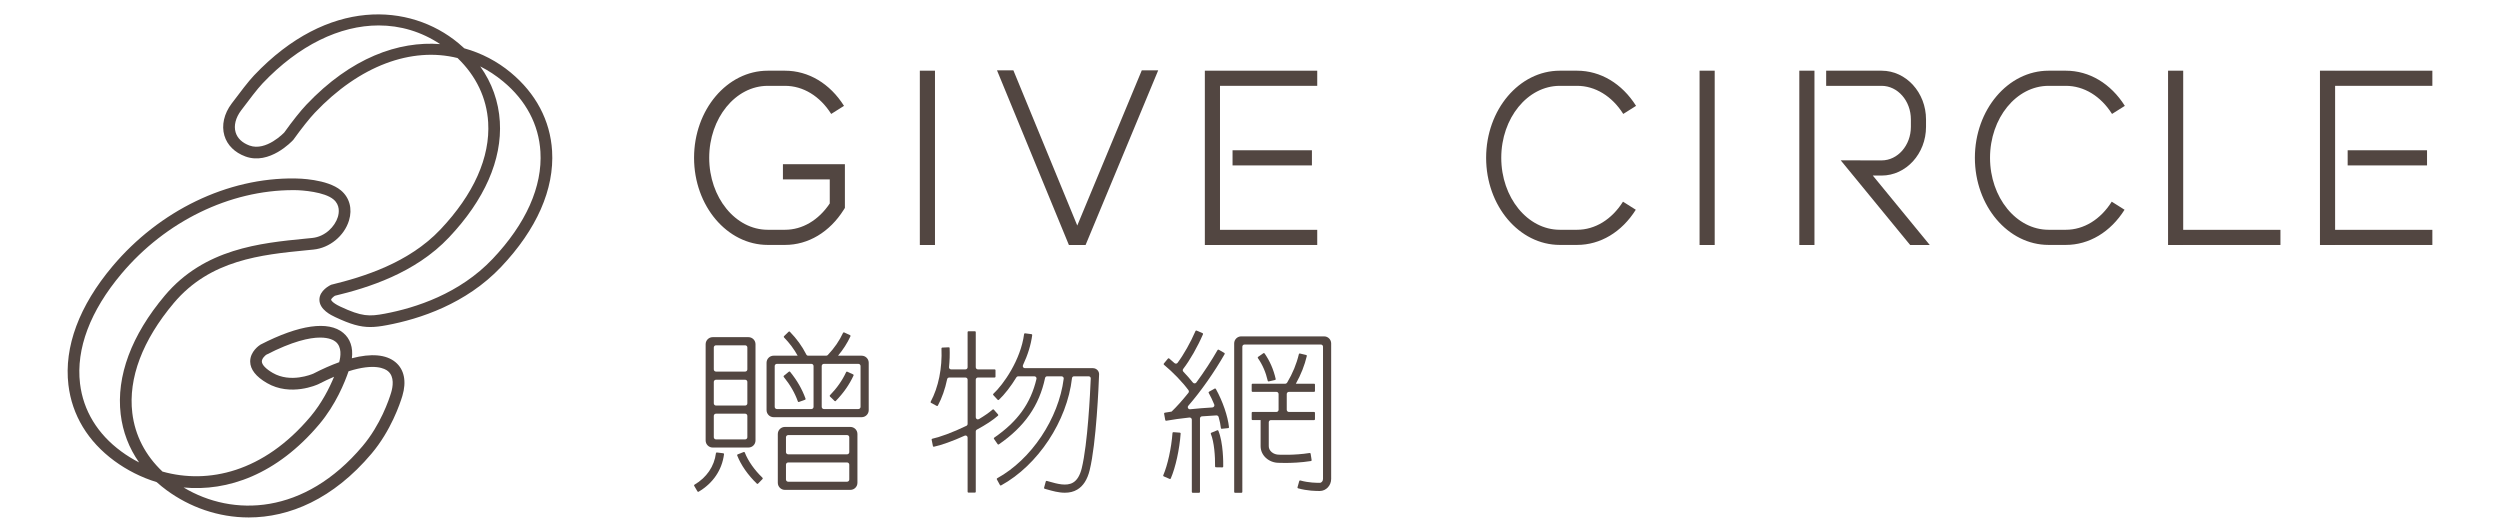 <?xml version="1.0" encoding="utf-8"?>
<!-- Generator: Adobe Illustrator 16.0.0, SVG Export Plug-In . SVG Version: 6.00 Build 0)  -->
<!DOCTYPE svg PUBLIC "-//W3C//DTD SVG 1.1//EN" "http://www.w3.org/Graphics/SVG/1.1/DTD/svg11.dtd">
<svg version="1.1" id="圖層_1" xmlns="http://www.w3.org/2000/svg" xmlns:xlink="http://www.w3.org/1999/xlink" x="0px" y="0px"
	 width="494.164px" height="105.125px" viewBox="0 0 494.164 105.125" enable-background="new 0 0 494.164 105.125"
	 xml:space="preserve">
<g>
	<g>
		<g>
			<path fill="#524641" d="M73.19,64.642c-2,0-3.891-0.534-6.912-1.954c-0.779-0.366-3.149-1.482-3.142-3.457
				c0.007-1.827,2.079-2.835,2.314-2.943c6.388-1.558,15.321-4.296,21.59-10.911c6.601-6.966,9.871-14.296,9.454-21.196
				c-0.292-4.813-2.375-9.176-6.054-12.711c-9.079-2.255-19.375,1.494-28.208,10.814c-1.068,1.127-2.618,3.079-4.251,5.352
				c-0.278,0.315-4.735,5.039-9.467,3.295c-2.128-0.782-3.605-2.252-4.16-4.134c-0.593-2.023-0.071-4.329,1.438-6.329
				c1.703-2.261,3.278-4.351,4.435-5.574C64.833-0.512,81.031,0.595,90.602,8.52c0.405,0.337,0.797,0.679,1.172,1.031
				c3.435,0.95,6.542,2.607,9.157,4.771c5,4.14,7.835,9.504,8.199,15.517c0.457,7.556-3.03,15.484-10.084,22.928
				c-6.927,7.313-16.097,10.294-22.57,11.506h-0.001C75.245,64.504,74.203,64.642,73.19,64.642z M94.927,13.128
				c2.312,3.245,3.632,6.937,3.873,10.914c0.455,7.555-3.031,15.481-10.084,22.922c-6.688,7.06-16.052,9.943-22.512,11.496
				c-0.286,0.162-0.759,0.608-0.759,0.781c0,0.006,0.08,0.541,1.816,1.358c4.271,2.001,5.727,1.978,8.789,1.407l0,0
				c6.138-1.151,14.819-3.965,21.322-10.827c6.602-6.969,9.871-14.299,9.452-21.202c-0.323-5.357-2.871-10.156-7.366-13.875
				C98.015,14.906,96.5,13.917,94.927,13.128z M74.849,5.029c-7.659,0-15.782,3.896-22.946,11.452
				c-1.066,1.127-2.604,3.169-4.231,5.331c-1.1,1.455-1.488,3.019-1.101,4.333c0.347,1.181,1.296,2.086,2.742,2.622
				c3.304,1.205,6.851-2.55,6.885-2.589c1.6-2.243,3.223-4.281,4.361-5.479C69.396,11.37,78.824,8.086,87,8.718
				C83.262,6.244,79.128,5.029,74.849,5.029z"/>
		</g>
		<g>
			<path fill="#524641" d="M49.167,102.282c-6.03,0-11.684-2.046-16.225-5.379c-0.695-0.511-1.353-1.046-1.974-1.604
				c-3.039-0.93-5.864-2.369-8.356-4.196c-5.231-3.843-8.375-9.035-9.087-15.019c-0.896-7.512,2.123-15.631,8.731-23.472
				c9.253-10.983,22.705-17.525,36.059-17.339c0.637,0.003,6.357,0.094,9.071,2.357c1.706,1.422,2.305,3.647,1.6,5.947
				c-0.938,3.067-3.829,5.433-7.029,5.755l-1.37,0.134c-8.915,0.878-19.022,1.874-26.234,10.43
				c-6.185,7.344-9.021,14.85-8.204,21.713c0.529,4.445,2.577,8.407,5.968,11.604c8.991,2.524,19.958,0.162,29.234-10.844
				c2.284-2.713,3.785-5.725,4.68-7.9c-0.944,0.402-1.965,0.885-3.069,1.449l-0.041,0.021c-0.222,0.104-5.479,2.496-10.167-0.234
				c-2.167-1.26-3.277-2.68-3.301-4.218c-0.029-2.03,1.83-3.241,2.042-3.374c7.654-3.941,13.43-4.75,16.343-2.326
				c1.391,1.152,1.977,2.903,1.717,5.023c3.82-0.996,6.783-0.749,8.614,0.775c1.736,1.445,2.221,3.814,1.362,6.678
				c-0.459,1.523-2.249,6.843-6.085,11.395C65.854,98.665,57.178,102.282,49.167,102.282z M36.292,96.359
				c9.726,5.835,23.858,5.489,35.385-8.188c3.549-4.211,5.213-9.154,5.639-10.569c0.333-1.11,0.694-3.14-0.627-4.237
				c-0.597-0.501-2.647-1.617-7.792,0.024c-0.741,2.174-2.521,6.593-5.785,10.469C54.715,93.827,44.979,97.185,36.292,96.359z
				 M57.936,37.582c-12.532,0-25.186,6.157-33.916,16.517c-6.185,7.342-9.021,14.851-8.203,21.717
				c0.635,5.327,3.457,9.974,8.163,13.425c1.104,0.813,2.279,1.537,3.514,2.166c-1.99-2.83-3.226-6.041-3.64-9.521
				c-0.895-7.518,2.123-15.635,8.731-23.473c7.817-9.277,18.883-10.366,27.773-11.241l1.365-0.135
				c2.566-0.259,4.484-2.276,5.053-4.134c0.252-0.823,0.476-2.375-0.871-3.496c-1.762-1.47-6.089-1.813-7.608-1.823
				C58.177,37.583,58.057,37.582,57.936,37.582z M63.283,66.726c-2.114,0-5.467,0.729-10.655,3.396
				c-0.164,0.113-0.883,0.715-0.87,1.34c0.016,0.644,0.799,1.465,2.152,2.25c3.525,2.047,7.724,0.271,8.02,0.146
				c1.813-0.933,3.522-1.687,5.114-2.262c0.311-1.14,0.558-2.998-0.686-4.032C65.997,67.262,65.096,66.726,63.283,66.726z"/>
		</g>
	</g>
	<g>
		<rect x="181.819" y="13.971" fill="#524641" width="2.994" height="34.456"/>
		<rect x="335.945" y="13.971" fill="#524641" width="2.991" height="34.456"/>
		<polygon fill="#524641" points="241.15,13.971 238.156,13.971 238.156,48.427 241.15,48.427 241.15,48.424 260.373,48.424 
			260.373,45.43 241.15,45.43 241.15,16.967 260.373,16.967 260.373,13.974 241.15,13.974 		"/>
		<rect x="243.632" y="29.702" fill="#524641" width="15.69" height="2.994"/>
		<polygon fill="#524641" points="480.794,13.974 461.57,13.974 461.57,13.971 458.576,13.971 458.576,48.427 461.57,48.427 
			461.57,48.424 480.794,48.424 480.794,45.43 461.57,45.43 461.57,16.967 480.794,16.967 		"/>
		<rect x="464.052" y="29.702" fill="#524641" width="15.69" height="2.994"/>
		<polygon fill="#524641" points="431.543,13.971 428.55,13.971 428.55,48.427 431.543,48.427 431.543,48.424 450.765,48.424 
			450.765,45.43 431.543,45.43 		"/>
		<path fill="#524641" d="M308.326,16.967h3.406c3.578,0,6.905,2.026,9.13,5.555l2.531-1.596c-2.782-4.417-7.033-6.952-11.661-6.952
			h-3.406c-8.034,0-14.57,7.724-14.57,17.219c0,9.496,6.536,17.219,14.57,17.219h3.406c4.6,0,8.829-2.534,11.608-6.952l-2.532-1.596
			c-2.222,3.532-5.53,5.555-9.077,5.555h-3.406c-6.385,0-11.577-6.382-11.577-14.226C296.749,23.35,301.941,16.967,308.326,16.967z"
			/>
		<path fill="#524641" d="M404.94,16.967h3.405c3.578,0,6.905,2.026,9.13,5.555l2.532-1.596c-2.783-4.417-7.034-6.952-11.662-6.952
			h-3.405c-8.037,0-14.574,7.724-14.574,17.219c0,9.496,6.537,17.219,14.574,17.219h3.405c4.596,0,8.826-2.534,11.606-6.952
			l-2.532-1.596c-2.221,3.532-5.528,5.555-9.074,5.555h-3.405c-6.386,0-11.58-6.382-11.58-14.226
			C393.36,23.35,398.555,16.967,404.94,16.967z"/>
		<path fill="#524641" d="M154.76,35.456h9.255v4.762c-2.216,3.313-5.418,5.201-8.845,5.201h-3.406
			c-6.385,0-11.578-6.382-11.578-14.226c0-7.843,5.193-14.226,11.578-14.226h3.406c3.578,0,6.905,2.026,9.13,5.555l2.532-1.596
			c-2.783-4.417-7.034-6.952-11.662-6.952h-3.406c-8.035,0-14.572,7.724-14.572,17.219c0,9.496,6.537,17.219,14.572,17.219h3.406
			c4.598,0,8.829-2.534,11.609-6.952l0.229-0.365v-8.633h-12.25v2.994H154.76z"/>
		<rect x="355.662" y="13.971" fill="#524641" width="2.994" height="34.456"/>
		<path fill="#524641" d="M371.929,34.701c4.841,0,8.779-4.321,8.779-9.63v-1.468c0-5.309-3.938-9.629-8.779-9.629H360.97v2.993
			h10.959c3.189,0,5.786,2.976,5.786,6.636v1.468c0,3.66-2.597,6.636-5.786,6.636h-4.194l-0.017-0.018h-3.873l13.728,16.738h3.874
			L370.188,34.7L371.929,34.701L371.929,34.701z"/>
		<polygon fill="#524641" points="212.939,44.58 200.308,13.898 197.07,13.898 211.285,48.428 214.582,48.428 228.938,13.898 
			225.693,13.898 		"/>
	</g>
	<g>
		<path fill="#524641" d="M142.979,89.597l-1.28-0.161c-0.079-0.018-0.169,0.052-0.18,0.141c-0.332,2.605-1.839,4.818-4.247,6.23
			c-0.077,0.045-0.102,0.145-0.057,0.221l0.653,1.113c0.021,0.037,0.057,0.063,0.098,0.074c0.013,0.004,0.026,0.005,0.04,0.005
			c0.029,0,0.057-0.009,0.082-0.021c2.848-1.672,4.634-4.307,5.029-7.423c0.005-0.042-0.005-0.085-0.032-0.118
			C143.059,89.625,143.021,89.602,142.979,89.597z"/>
		<path fill="#524641" d="M197.33,82.049c0.002-0.043-0.011-0.086-0.041-0.116l-0.849-0.97c-0.059-0.069-0.16-0.078-0.227-0.018
			c-0.694,0.605-1.604,1.241-2.703,1.893c-0.133,0.078-0.293,0.08-0.427,0.002c-0.13-0.072-0.208-0.207-0.208-0.355V75.04
			c0-0.229,0.186-0.416,0.416-0.416h3.324c0.09,0,0.161-0.07,0.161-0.16v-1.291c0-0.088-0.071-0.16-0.161-0.16h-3.324
			c-0.229,0-0.416-0.188-0.416-0.415v-6.964c0-0.088-0.072-0.16-0.161-0.16h-1.291c-0.089,0-0.161,0.072-0.161,0.16v6.964
			c0,0.229-0.187,0.415-0.416,0.415h-2.852c-0.117,0-0.224-0.047-0.301-0.133c-0.079-0.088-0.116-0.201-0.103-0.32
			c0.131-1.25,0.171-2.514,0.12-3.758c-0.004-0.088-0.062-0.161-0.167-0.153l-1.291,0.054c-0.042,0-0.083,0.021-0.112,0.051
			c-0.028,0.031-0.044,0.074-0.042,0.117c0.164,3.92-0.594,7.662-2.136,10.537c-0.042,0.077-0.013,0.176,0.065,0.219l1.136,0.608
			c0.039,0.021,0.083,0.022,0.124,0.015c0.042-0.015,0.075-0.043,0.096-0.08c0.816-1.523,1.433-3.275,1.834-5.211
			c0.04-0.195,0.205-0.332,0.399-0.332h3.231c0.229,0,0.416,0.188,0.416,0.414v8.75c0,0.158-0.092,0.307-0.234,0.375
			c-2.749,1.342-5.478,2.299-6.75,2.556c-0.042,0.009-0.08,0.032-0.104,0.067c-0.023,0.037-0.032,0.08-0.023,0.121l0.255,1.266
			c0.017,0.088,0.102,0.144,0.189,0.127c1.406-0.283,3.794-1.141,6.083-2.186c0.13-0.059,0.271-0.05,0.392,0.028
			c0.12,0.076,0.192,0.209,0.192,0.351v10.715c0,0.09,0.071,0.162,0.161,0.162h1.291c0.088,0,0.161-0.072,0.161-0.162V85.282
			c0-0.15,0.085-0.291,0.219-0.363c1.753-0.938,3.159-1.867,4.18-2.76C197.307,82.131,197.326,82.092,197.33,82.049z"/>
		<path fill="#524641" d="M250.748,75.399c0.011,0,0.023-0.002,0.037-0.004l1.256-0.287c0.042-0.01,0.077-0.035,0.1-0.07
			c0.023-0.037,0.031-0.08,0.021-0.123c-0.434-1.897-1.154-3.554-2.204-5.061c-0.054-0.074-0.153-0.094-0.226-0.04l-1.058,0.735
			c-0.036,0.025-0.059,0.062-0.067,0.104c-0.006,0.042,0.004,0.085,0.027,0.12c0.928,1.333,1.567,2.807,1.955,4.5
			C250.607,75.349,250.675,75.399,250.748,75.399z"/>
		<path fill="#524641" d="M147.217,89.438c-0.033-0.081-0.12-0.122-0.209-0.091l-1.201,0.469c-0.04,0.015-0.073,0.045-0.089,0.086
			c-0.018,0.038-0.019,0.083-0.002,0.122c0.742,1.898,2.124,3.881,3.893,5.583c0.03,0.028,0.07,0.046,0.111,0.046
			c0.001,0,0.003,0,0.003,0c0.043-0.002,0.084-0.02,0.113-0.049l0.895-0.93c0.061-0.064,0.06-0.168-0.004-0.229
			C149.122,92.9,147.875,91.124,147.217,89.438z"/>
		<path fill="#524641" d="M140.877,88.463h7.065c0.77,0,1.396-0.627,1.396-1.396V68.04c0-0.77-0.626-1.396-1.396-1.396h-7.065
			c-0.77,0-1.396,0.626-1.396,1.396v19.028C139.481,87.836,140.108,88.463,140.877,88.463z M141.522,68.256h5.776
			c0.235,0,0.428,0.191,0.428,0.428v4.337c0,0.235-0.193,0.427-0.428,0.427h-5.776c-0.235,0-0.428-0.191-0.428-0.427v-4.337
			C141.094,68.448,141.287,68.256,141.522,68.256z M141.522,75.062h5.776c0.235,0,0.428,0.192,0.428,0.429v4.24
			c0,0.234-0.193,0.43-0.428,0.43h-5.776c-0.235,0-0.428-0.195-0.428-0.43v-4.24C141.094,75.254,141.287,75.062,141.522,75.062z
			 M141.522,81.771h5.776c0.235,0,0.428,0.192,0.428,0.429v4.225c0,0.234-0.193,0.428-0.428,0.428h-5.776
			c-0.235,0-0.428-0.191-0.428-0.428V82.2C141.094,81.963,141.287,81.771,141.522,81.771z"/>
		<path fill="#524641" d="M170.319,70.309h-4.668c1.029-1.234,1.835-2.494,2.459-3.844c0.038-0.08,0.002-0.178-0.078-0.215
			l-1.172-0.541c-0.04-0.019-0.085-0.019-0.123-0.004c-0.041,0.015-0.073,0.045-0.091,0.082c-0.725,1.569-1.71,3.002-3.013,4.381
			c-0.083,0.088-0.205,0.14-0.326,0.14h-3.559c-0.156,0-0.298-0.091-0.371-0.233c-0.82-1.627-1.886-3.101-3.258-4.51
			c-0.062-0.063-0.164-0.064-0.228-0.004l-0.924,0.898c-0.032,0.031-0.049,0.072-0.049,0.115s0.016,0.084,0.045,0.113
			c1.101,1.13,1.988,2.318,2.705,3.62h-4.752c-0.769,0-1.396,0.626-1.396,1.396v9.365c0,0.77,0.626,1.396,1.396,1.396h17.403
			c0.77,0,1.395-0.627,1.395-1.396v-9.365C171.714,70.935,171.089,70.309,170.319,70.309z M153.133,80.424V72.35
			c0-0.234,0.193-0.428,0.429-0.428h6.822c0.235,0,0.428,0.193,0.428,0.428v8.074c0,0.236-0.193,0.43-0.428,0.43h-6.822
			C153.327,80.854,153.133,80.661,153.133,80.424z M169.674,80.854h-6.821c-0.236,0-0.428-0.191-0.428-0.43V72.35
			c0-0.234,0.192-0.428,0.428-0.428h6.821c0.236,0,0.428,0.193,0.428,0.428v8.074C170.102,80.661,169.91,80.854,169.674,80.854z"/>
		<path fill="#524641" d="M168.089,84.39h-12.946c-0.769,0-1.396,0.626-1.396,1.396v9.649c0,0.769,0.626,1.396,1.396,1.396h12.946
			c0.77,0,1.396-0.627,1.396-1.396v-9.649C169.485,85.016,168.859,84.39,168.089,84.39z M167.444,95.217h-11.655
			c-0.235,0-0.429-0.192-0.429-0.428v-2.945c0-0.234,0.193-0.43,0.429-0.43h11.655c0.236,0,0.428,0.194,0.428,0.43v2.945
			C167.873,95.024,167.68,95.217,167.444,95.217z M167.444,89.803h-11.655c-0.235,0-0.429-0.192-0.429-0.428v-2.944
			c0-0.236,0.193-0.429,0.429-0.429h11.655c0.236,0,0.428,0.191,0.428,0.429v2.944C167.873,89.61,167.68,89.803,167.444,89.803z"/>
		<path fill="#524641" d="M261.73,66.489h-16.383c-0.769,0-1.393,0.625-1.393,1.393v29.365c0,0.09,0.072,0.162,0.161,0.162h1.291
			c0.089,0,0.161-0.072,0.161-0.162V68.525c0-0.235,0.192-0.425,0.426-0.425h15.094c0.235,0,0.427,0.189,0.427,0.425v26.14
			c0,0.424-0.283,0.772-0.647,0.775c-0.541-0.007-2.14,0.01-3.851-0.47c-0.041-0.011-0.082-0.005-0.123,0.014
			c-0.037,0.021-0.064,0.058-0.076,0.099l-0.348,1.242c-0.023,0.086,0.025,0.174,0.111,0.197c1.868,0.523,3.589,0.529,4.236,0.529
			h0.08c1.229-0.012,2.229-1.082,2.229-2.387V67.881C263.125,67.114,262.5,66.489,261.73,66.489z"/>
		<path fill="#524641" d="M216.022,72.771h-13.443c-0.145,0-0.271-0.069-0.348-0.19c-0.078-0.121-0.087-0.275-0.022-0.41
			c0.961-2.037,1.574-4.035,1.824-5.938c0.011-0.089-0.05-0.17-0.138-0.182l-1.28-0.168c-0.044-0.008-0.083,0.006-0.12,0.031
			c-0.035,0.026-0.056,0.064-0.063,0.106c-0.673,5.138-4.095,9.987-6.093,11.836c-0.065,0.062-0.069,0.162-0.008,0.228l0.876,0.947
			c0.029,0.031,0.069,0.051,0.112,0.051c0.042-0.006,0.083-0.012,0.116-0.041c1.097-1.017,2.395-2.684,3.471-4.457
			c0.074-0.123,0.208-0.201,0.351-0.201h3.206c0.128,0,0.25,0.061,0.331,0.162c0.08,0.104,0.109,0.231,0.08,0.354
			c-1.136,4.831-3.714,8.415-8.362,11.62c-0.035,0.023-0.059,0.063-0.067,0.104c-0.007,0.041,0.001,0.086,0.026,0.121l0.733,1.062
			c0.051,0.071,0.151,0.093,0.224,0.039c5.093-3.511,7.999-7.685,9.146-13.132c0.041-0.189,0.208-0.328,0.397-0.328h2.864
			c0.122,0,0.24,0.054,0.323,0.146c0.079,0.09,0.116,0.203,0.101,0.319c-1.001,7.894-6.409,15.987-13.153,19.688
			c-0.079,0.043-0.106,0.142-0.063,0.219l0.62,1.132c0.02,0.036,0.056,0.063,0.096,0.077c0.042,0.01,0.087,0.007,0.123-0.016
			c7.288-3.998,13.053-12.718,14.016-21.205c0.024-0.209,0.192-0.361,0.402-0.361h2.892c0.117,0,0.226,0.046,0.303,0.127
			c0.078,0.08,0.116,0.186,0.111,0.296c-0.119,2.942-0.604,12.918-1.779,17.741c-0.349,1.425-0.93,2.384-1.73,2.847
			c-1.296,0.761-3.152,0.233-4.651-0.19l-0.53-0.148c-0.042-0.01-0.086-0.006-0.124,0.015s-0.064,0.056-0.075,0.099l-0.34,1.244
			c-0.024,0.086,0.027,0.174,0.112,0.197l0.517,0.145c0.998,0.283,2.238,0.639,3.479,0.639c0.936,0,1.73-0.195,2.425-0.604
			c1.194-0.693,2.03-1.992,2.483-3.86c1.31-5.368,1.78-16.71,1.861-18.931c0.01-0.314-0.107-0.617-0.329-0.849
			C216.693,72.909,216.365,72.771,216.022,72.771z"/>
		<path fill="#524641" d="M240.225,76.793c-0.038-0.01-0.084-0.008-0.122,0.014l-1.126,0.63c-0.038,0.021-0.065,0.056-0.077,0.095
			c-0.011,0.043-0.006,0.086,0.014,0.122c0.391,0.701,0.761,1.478,1.104,2.31c0.05,0.121,0.038,0.257-0.036,0.371
			c-0.076,0.121-0.206,0.197-0.348,0.207c-1.473,0.084-2.948,0.201-4.383,0.354c-0.217,0.016-0.354-0.102-0.418-0.225
			c-0.063-0.121-0.082-0.309,0.058-0.469c2.496-2.875,5.114-6.598,7.182-10.216c0.044-0.077,0.018-0.175-0.059-0.22l-1.119-0.641
			c-0.04-0.021-0.082-0.028-0.124-0.016c-0.041,0.012-0.075,0.039-0.097,0.076c-1.206,2.105-2.66,4.331-4.205,6.43
			c-0.079,0.104-0.198,0.166-0.328,0.17c-0.002,0-0.004,0-0.007,0c-0.134,0-0.258-0.063-0.344-0.17
			c-0.548-0.697-1.181-1.416-1.878-2.141c-0.149-0.155-0.163-0.38-0.035-0.549c1.336-1.733,2.837-4.362,3.915-6.857
			c0.035-0.082-0.002-0.178-0.084-0.213l-1.184-0.512c-0.039-0.014-0.083-0.016-0.124-0.002c-0.04,0.018-0.072,0.047-0.089,0.087
			c-0.967,2.241-2.325,4.651-3.545,6.29c-0.066,0.092-0.167,0.148-0.282,0.16c-0.117,0.015-0.245-0.029-0.337-0.112
			c-0.361-0.328-0.715-0.636-1.049-0.914c-0.069-0.056-0.171-0.045-0.227,0.021l-0.824,0.992c-0.027,0.033-0.042,0.075-0.037,0.118
			c0.004,0.044,0.024,0.083,0.057,0.11c1.812,1.503,3.674,3.436,4.857,5.046c0.111,0.149,0.102,0.362-0.022,0.519
			c-1.208,1.506-2.323,2.75-3.313,3.696c-0.001,0.001-0.002,0.003-0.003,0.004c-0.495,0.075-0.958,0.149-1.355,0.222
			c-0.087,0.019-0.147,0.102-0.13,0.188l0.229,1.271c0.007,0.041,0.031,0.078,0.067,0.103c0.037,0.022,0.077,0.032,0.121,0.026
			c1.238-0.225,2.867-0.449,4.587-0.638c0.125-0.004,0.243,0.028,0.333,0.109c0.091,0.082,0.143,0.196,0.143,0.313v14.293
			c0,0.09,0.072,0.162,0.161,0.162h1.29c0.089,0,0.161-0.072,0.161-0.162V82.724c0-0.228,0.167-0.408,0.386-0.427
			c0.962-0.078,1.925-0.143,2.862-0.187c0.183-0.011,0.384,0.123,0.437,0.312c0.232,0.818,0.383,1.558,0.449,2.191
			c0.004,0.043,0.025,0.082,0.058,0.107c0.034,0.027,0.079,0.05,0.119,0.035l1.282-0.133c0.089-0.01,0.154-0.09,0.144-0.177
			c-0.222-2.161-1.245-5.137-2.604-7.577C240.3,76.833,240.266,76.806,240.225,76.793z"/>
		<path fill="#524641" d="M240.738,85.047c-0.04-0.019-0.083-0.019-0.123,0l-1.192,0.496c-0.082,0.033-0.121,0.129-0.087,0.211
			c0.671,1.613,0.873,4.481,0.841,6.449c-0.001,0.043,0.016,0.086,0.045,0.115c0.03,0.03,0.071,0.047,0.113,0.049l1.29,0.021
			c0.001,0,0.001,0,0.002,0c0.088,0,0.16-0.07,0.162-0.158c0.012-0.77,0.025-4.714-0.965-7.098
			C240.809,85.095,240.778,85.063,240.738,85.047z"/>
		<path fill="#524641" d="M233.226,85.52l-1.288-0.096c-0.034,0.002-0.083,0.011-0.117,0.039c-0.032,0.027-0.052,0.068-0.056,0.109
			c-0.222,2.983-0.956,6.35-1.829,8.373c-0.035,0.082,0.002,0.178,0.084,0.213l1.185,0.512c0.02,0.009,0.043,0.013,0.064,0.013
			s0.041-0.003,0.059-0.011c0.041-0.018,0.072-0.047,0.09-0.086c0.951-2.207,1.719-5.697,1.958-8.894
			c0.003-0.043-0.011-0.087-0.039-0.118C233.31,85.543,233.269,85.523,233.226,85.52z"/>
		<path fill="#524641" d="M259.266,90.947l-0.201-1.272c-0.006-0.045-0.029-0.082-0.064-0.107c-0.034-0.023-0.077-0.031-0.119-0.027
			c-3.088,0.488-6.023,0.336-6.061,0.334c-1.119,0-2.029-0.75-2.029-1.67v-4.742c0-0.232,0.191-0.424,0.425-0.424h8.548
			c0.09,0,0.16-0.072,0.16-0.162v-1.289c0-0.09-0.07-0.16-0.16-0.16h-4.992c-0.234,0-0.426-0.193-0.426-0.426v-3.121
			c0-0.233,0.191-0.424,0.426-0.424h4.992c0.09,0,0.16-0.072,0.16-0.162v-1.289c0-0.09-0.07-0.162-0.16-0.162h-3.619
			c1.016-1.819,1.725-3.615,2.168-5.48c0.008-0.043,0.002-0.086-0.021-0.123c-0.022-0.035-0.058-0.063-0.101-0.072l-1.254-0.297
			c-0.084-0.019-0.174,0.033-0.194,0.121c-0.46,1.942-1.22,3.787-2.321,5.639c-0.078,0.129-0.225,0.213-0.378,0.213h-6.468
			c-0.089,0-0.162,0.072-0.162,0.162v1.291c0,0.088,0.072,0.16,0.162,0.16h4.732c0.233,0,0.424,0.19,0.424,0.426V81
			c0,0.232-0.19,0.426-0.424,0.426h-4.732c-0.089,0-0.162,0.072-0.162,0.16v1.291c0,0.09,0.072,0.162,0.162,0.162h1.602v5.166
			c0,1.809,1.618,3.279,3.6,3.279c0.084,0.003,0.543,0.025,1.261,0.025c1.235,0,3.123-0.066,5.093-0.379
			C259.221,91.118,259.279,91.036,259.266,90.947z"/>
		<path fill="#524641" d="M167.471,73.467c-0.04-0.02-0.086-0.02-0.123-0.006c-0.041,0.016-0.073,0.047-0.091,0.084
			c-0.76,1.647-1.812,3.148-3.213,4.591c-0.062,0.063-0.061,0.163,0.004,0.228l0.924,0.899c0.03,0.028,0.071,0.045,0.113,0.045
			c0.042,0.005,0.084-0.017,0.116-0.05c1.529-1.57,2.68-3.219,3.521-5.035c0.018-0.038,0.02-0.083,0.005-0.123
			c-0.015-0.041-0.044-0.073-0.083-0.092L167.471,73.467z"/>
		<path fill="#524641" d="M157.715,79.357c0.023,0.065,0.085,0.106,0.151,0.106c0.018,0,0.036-0.002,0.054-0.01l1.215-0.437
			c0.041-0.015,0.073-0.044,0.092-0.082c0.018-0.039,0.02-0.083,0.005-0.123c-0.678-1.886-1.681-3.628-3.065-5.328
			c-0.054-0.067-0.156-0.079-0.227-0.021l-1,0.813c-0.033,0.027-0.055,0.066-0.058,0.109c-0.005,0.041,0.007,0.085,0.035,0.117
			C156.185,76.061,157.1,77.647,157.715,79.357z"/>
	</g>
</g>
</svg>
